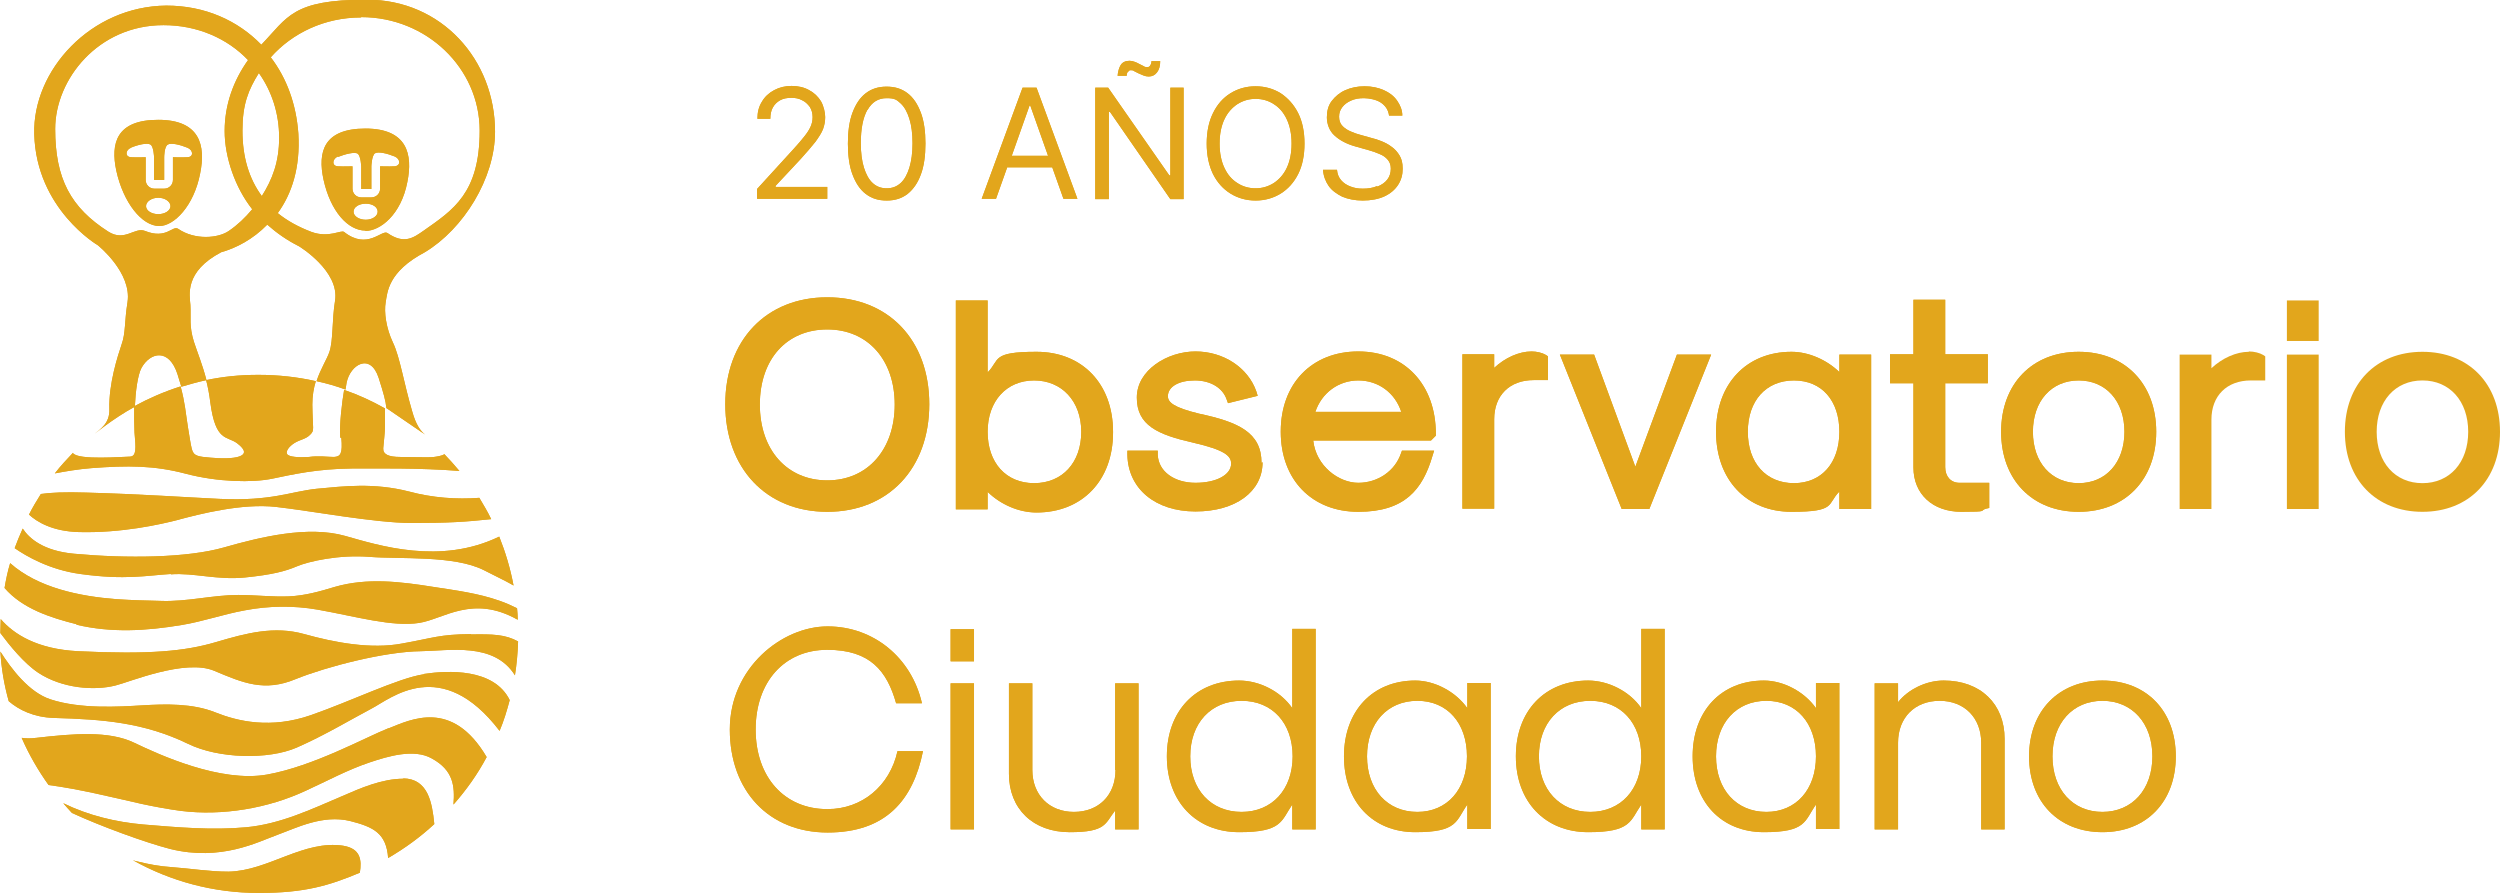 <?xml version="1.0" encoding="UTF-8"?>
<svg id="Capa_1" xmlns="http://www.w3.org/2000/svg" version="1.1" viewBox="0 0 715.6 255.6">
  <!-- Generator: Adobe Illustrator 29.0.0, SVG Export Plug-In . SVG Version: 2.1.0 Build 186)  -->
  <defs>
    <style>
      .st0 {
        fill: #e2a61c;
      }
    </style>
  </defs>
  <g>
    <path class="st0" d="M104.6,66.1c4.2,0,10.2-4.6,12-14,1.6-7.9,0-15.3-12-15.3s-13.7,6.7-12,14.6c2,9.1,7,14.6,12,14.6ZM104.7,62.9c-1.9,0-3.5-1-3.5-2.3s1.5-2.3,3.5-2.3,3.4,1,3.4,2.3-1.6,2.3-3.4,2.3ZM96.8,44.9c2-.8,4.8-1.5,5.6-.9.9.7,1,3.7,1,3.7h0v6.4c0,0,1.5,0,1.5,0h1.4s0-5.2,0-5.2v-1.3s.1-3,1-3.7c.9-.6,3.5,0,5.7.9,1.6.7,1.8,2.6,0,2.8-1.8.1-4.2,0-4.2,0v6.4c0,1.4-1.1,2.5-2.5,2.5h-2.9c-1.4,0-2.5-1.1-2.5-2.5v-6.4s-2.5.1-4.2,0c-1.8-.1-1.6-2.1,0-2.8Z"/>
    <path class="st0" d="M28,70.2s9.8,7.8,8.5,16.3c-.9,5.5-.5,8.8-1.7,12.1-1.1,3.3-3.7,11.2-3.5,18.5.2,4.2-2.9,5.9-3.9,6.8-1.4,1.2,4.7-4,11.2-7.5.2-4.4.8-9,1.9-11.1,2.6-4.6,7.9-5.6,10.3,1.8.4,1.4.8,2.6,1.1,3.6,2.4-.7,4.8-1.4,7.2-1.9-1.2-4.6-2.6-7.9-3.6-11-1.4-4.5-.8-6.8-1-10.5-.2-2.8-1.8-9.5,8.8-15.1,4.3-1.2,9.1-3.7,13.2-7.9,2.7,2.4,5.7,4.5,9.1,6.2h0s11.7,7.1,10.3,15.6c-.9,5.5-.5,11.3-1.6,14.6-.7,2.1-2.5,4.8-3.7,8.4,2.8.6,5.6,1.4,8.3,2.4.1-.8.2-1.4.3-1.9,1-5.2,6.8-8.8,9.2-1.4,1.4,4.4,2,6.5,2.2,8.6l11.1,7.6c-1.3-1-2.6-2.7-3.7-6.6-2.4-8.1-3.5-15.5-5.5-19.7-2-4.2-2.6-8.8-2.1-11.6.5-2.8.6-8.7,11.2-14.3,11-6.6,20.1-21.1,20.1-34.5,0-20.6-15.3-37.8-36.7-37.8s-22.6,5-30.2,12.9c-6.7-6.9-16.1-11.2-27.2-11.2C26,1.8,9.3,20.1,9.8,38.4c.6,21.5,18.2,31.8,18.2,31.8ZM75,56.2c-3.7-5-5.6-11.2-5.6-18.8s1.7-11.7,4.7-16.5c3.7,5.2,5.8,11.6,5.8,18.5s-1.9,11.9-5,16.8ZM103.4,4.9c18.7,0,33.9,14.6,33.9,32.5s-7.6,22.7-16,28.6c-3,2.1-5.6,4-10.4.7-1.6-1.1-5.7,5-12.4-.3-.8-.7-4.3,1.8-9.3,0-3.7-1.4-7-3.2-9.7-5.4,4-5.5,6.5-13,5.9-22.8-.6-8.3-3.3-15.8-7.9-21.8,6.2-7,15.5-11.4,25.8-11.4ZM46.8,7.2c9.7,0,18.3,3.8,24.2,10-4.2,5.9-6.7,12.8-6.7,20.3s3,16.2,7.9,22.4c-2,2.4-4.2,4.5-6.7,6.2-3,2.1-9.7,2.7-14.5-.6-1.6-1.1-3.3,3.1-9.5.6-2.9-1.2-5.8,3.2-10.5.2-10.8-6.9-15.2-15.2-15.2-29.4S28.1,7.2,46.8,7.2Z"/>
    <path class="st0" d="M45.6,64.7c4.2,0,9.9-5.7,11.7-15.1,1.6-7.9,0-15.3-12-15.3s-13.7,6.7-12,14.6c2,9.1,7.3,15.8,12.3,15.8ZM45.3,61.3c-1.9,0-3.5-1-3.5-2.3s1.6-2.4,3.5-2.4,3.5,1.1,3.5,2.4-1.6,2.3-3.5,2.3ZM37.4,42.3c2.1-.9,4.8-1.5,5.7-.9.9.6,1,3.6,1,3.6h0v6.5s1.5,0,1.5,0h1.4s0-5.2,0-5.2v-1.3h0s0-3,1-3.6c.9-.6,3.5,0,5.7.9,1.6.7,1.8,2.6,0,2.7-1.8.1-4.2,0-4.2,0v6.5c0,1.4-1.1,2.5-2.5,2.5h-2.8c-1.4,0-2.5-1.1-2.5-2.5v-6.5s-2.5.1-4.2,0c-1.8-.1-1.6-2.1,0-2.7Z"/>
    <path class="st0" d="M97.7,125.3c.4,4.5-.2,5.4-2.1,5.5-1.9,0-4.3-.4-7.2,0-2.9.2-5.7,0-6.2-.8-.5-.8.5-2.2,2.1-3.2,1.6-1,3.3-1.1,4.5-2.4,1.3-1.3.7-1.3.6-8.6,0-2.5.4-4.8,1-6.7-5.3-1.2-10.8-1.8-16.4-1.8s-10.1.5-15,1.5c.5,1.9.9,4,1.2,6.4,1.5,11.4,4.8,9.5,7.7,11.7,5.3,4-1.3,4.7-7.6,4.1-3.5-.3-4.9-.4-5.4-2.5-.4-1.6-.6-3.3-1.1-6.2-.7-4.4-.8-6.8-2.1-11.7-4.7,1.5-9.1,3.4-13.3,5.7,0,2.9,0,5.7.1,7.5.4,4.5.6,6.8-1.3,6.9-1.9,0-14.8,1.1-16.3-1,0,0,0,0,0-.1-1.8,1.9-3.6,3.8-5.2,5.9,3.1-.6,6.7-1.2,10.4-1.5,10.5-.8,18-.8,27.1,1.6,9.1,2.4,19.1,2.6,24.8,1.4,5.8-1.2,12.7-2.8,22.7-2.9,7.1,0,19.5-.2,30.8.7-1.4-1.7-2.8-3.2-4.3-4.8-.7.5-2.2.7-3,.8-1.6.2-5.7,0-9.6,0-3.5,0-5-.8-4.9-2.5.1-1.6.5-4.2.5-6.4,0-2.2,0-3.6,0-5-3.7-2.1-7.6-3.9-11.7-5.3-.6,3.5-1.4,10-1.1,13.7Z"/>
    <path class="st0" d="M51.3,148.7c5.7-1.5,17.9-4.7,27.7-3.6,9.9,1.1,28.3,4.6,38.8,4.6s15.3-.3,22.8-1.1c-1-2.1-2.2-4.1-3.4-6.1-6.5.5-13.4,0-20.1-1.8-10.2-2.6-18.8-1.5-26.4-.8-7.6.8-12.9,3.6-27.9,2.9-8.6-.4-23-1.4-38.2-1.8-6-.2-10.2,0-12.9.4-1.2,1.9-2.4,3.9-3.4,5.9,2.3,2.1,6.7,4.8,14.3,5,12.1.3,23-2.1,28.8-3.6Z"/>
    <path class="st0" d="M48.9,164.4c6.6-.5,13.2,1.7,21.2.9,7.9-.8,11.6-1.8,14.9-3.2,3.3-1.4,12-3.4,20.8-2.7,8.8.7,24.2-.5,32.7,3.8,4.1,2.1,6.3,3.1,8.5,4.4-.9-4.8-2.3-9.5-4.1-14-16.9,8.2-34.5,2.5-44.1-.2-10.6-3-24.2.3-34.7,3.3-10.5,3-27.7,3.2-42.9,1.8-8.7-.8-12.8-4.3-14.7-7.2-.8,1.8-1.6,3.7-2.3,5.6,3.3,2.3,10,6.2,18.8,7.4,12.9,1.8,19.2.4,25.9,0Z"/>
    <path class="st0" d="M21.8,178.8c10.1,2.4,20,1.8,30.2.1,6.1-1,12-3.1,18.1-4.2,6.8-1.3,13.9-1.4,20.8-.2,11.2,2,21.4,5,29.1,3.8,7-1.1,15.3-8.2,28.2-.9,0-1.1-.1-2.2-.2-3.3-1.6-.8-3.2-1.5-4.9-2.1-6.2-2.2-12.6-3-19-4-9.4-1.5-19-2.7-28.3,0-4.3,1.3-8.5,2.5-13.1,2.7-4.8.2-9.6-.4-14.4-.4-7.5,0-14.8,2-22.3,1.7-4.2-.1-8.5-.2-12.7-.5-10.4-.8-22.4-3.2-30.4-10.3-.7,2.3-1.2,4.7-1.6,7.1,5.1,5.9,13.1,8.5,20.7,10.4Z"/>
    <path class="st0" d="M134.8,181.5c-9.1.1-10.7,1.1-19.7,2.7-8.9,1.7-19.4-.3-28-2.7-8.6-2.4-16.5-.3-25.3,2.3-8.8,2.6-19,3.6-39.5,2.6-11.6-.6-18.3-4.8-22.1-9.2,0,1.3-.1,2.7-.1,4,2.6,3.5,6.8,8.7,10.9,11.4,6.7,4.4,15.9,5.2,22.1,3.6,3.8-.9,19.9-7.7,28.2-4.2,8.3,3.5,14.4,6.1,23.3,2.4,8.9-3.6,25.6-7.9,35.9-8,8-.1,20.9-2.7,26.9,6.9.5-3.2.8-6.4.9-9.7-3.7-2-7.1-2.1-13.5-2Z"/>
    <path class="st0" d="M121.3,193c-7.3,1.1-20.8,7.7-32.3,11.7-11.5,4-20.9,1.8-27.4-.8-6.5-2.6-14.2-2.4-20.9-2-6.7.4-17.6,1.1-26.2-1.7-6.2-2-11.3-8.8-14.4-13.7.3,4.9,1.1,9.6,2.4,14.2,2.9,2.5,7.1,4.6,12.9,4.8,14.1.4,25.8,1.3,38.4,7.4,8.8,4.3,23,4.6,31.1,1.1,8-3.5,15.8-8.2,21.5-11.2,5.4-2.8,19.9-15.4,36.6,6.4,1.2-2.8,2.1-5.8,2.9-8.8-4.5-9.2-17.8-8.5-24.5-7.5Z"/>
    <path class="st0" d="M111.3,208.4c-6.8,2.7-21.5,10.9-34.8,13.3s-30.8-5.6-38.1-9.1c-7.3-3.5-17.4-2.6-28-1.4-1.6.2-2.9.2-4.2,0,2.1,4.8,4.7,9.3,7.7,13.5,9,1.2,17.7,3.4,26.6,5.4,3.7.8,7.5,1.5,11.2,2,11.9,1.5,25-.7,35.9-5.8,6.1-2.8,12-6,18.3-8.1,5.1-1.7,12.6-4,17.7-1.1,6.2,3.4,6.6,7.9,6.2,13.2,3.7-4.2,6.9-8.7,9.5-13.6-9.9-16.8-21.8-10.7-28.1-8.2Z"/>
    <path class="st0" d="M115.5,222.9c-6.1,0-12.1,2.6-17.6,5-8.9,3.8-17.7,8-27.5,8.9-9.7.9-19.8,0-29.4-.8-7.9-.7-15.8-2.6-22.9-6.1.8,1,1.7,1.9,2.5,2.8,8.2,3.8,21.1,8.5,28.1,10.3,14.5,3.6,25.1-2,30.6-4,5.5-2,13.1-5.9,20.9-4,6.7,1.7,10.4,3.5,10.9,10.6,4.8-2.8,9.2-6,13.2-9.7,0,0,0-.1,0-.2-.6-5.8-1.7-12.8-8.9-12.9Z"/>
    <path class="st0" d="M98.4,242.1c-11.5-1.8-21.6,7.2-33,7.4-5.4,0-10.9-.9-16.3-1.3-3.2-.2-6.5-.8-9.7-1.6-.5-.1-.9-.2-1.4-.4,10.7,6,23,9.4,36.1,9.4s20.1-2.1,28.9-5.8c.6-3.6.2-6.9-4.7-7.7Z"/>
  </g>
  <g>
    <path class="st0" d="M104.6,66.1c4.2,0,10.2-4.6,12-14,1.6-7.9,0-15.3-12-15.3s-13.7,6.7-12,14.6c2,9.1,7,14.6,12,14.6ZM104.7,62.9c-1.9,0-3.5-1-3.5-2.3s1.5-2.3,3.5-2.3,3.4,1,3.4,2.3-1.6,2.3-3.4,2.3ZM96.8,44.9c2-.8,4.8-1.5,5.6-.9.9.7,1,3.7,1,3.7h0v6.4c0,0,1.5,0,1.5,0h1.4s0-5.2,0-5.2v-1.3s.1-3,1-3.7c.9-.6,3.5,0,5.7.9,1.6.7,1.8,2.6,0,2.8-1.8.1-4.2,0-4.2,0v6.4c0,1.4-1.1,2.5-2.5,2.5h-2.9c-1.4,0-2.5-1.1-2.5-2.5v-6.4s-2.5.1-4.2,0c-1.8-.1-1.6-2.1,0-2.8Z"/>
    <path class="st0" d="M28,70.2s9.8,7.8,8.5,16.3c-.9,5.5-.5,8.8-1.7,12.1-1.1,3.3-3.7,11.2-3.5,18.5.2,4.2-2.9,5.9-3.9,6.8-1.4,1.2,4.7-4,11.2-7.5.2-4.4.8-9,1.9-11.1,2.6-4.6,7.9-5.6,10.3,1.8.4,1.4.8,2.6,1.1,3.6,2.4-.7,4.8-1.4,7.2-1.9-1.2-4.6-2.6-7.9-3.6-11-1.4-4.5-.8-6.8-1-10.5-.2-2.8-1.8-9.5,8.8-15.1,4.3-1.2,9.1-3.7,13.2-7.9,2.7,2.4,5.7,4.5,9.1,6.2h0s11.7,7.1,10.3,15.6c-.9,5.5-.5,11.3-1.6,14.6-.7,2.1-2.5,4.8-3.7,8.4,2.8.6,5.6,1.4,8.3,2.4.1-.8.2-1.4.3-1.9,1-5.2,6.8-8.8,9.2-1.4,1.4,4.4,2,6.5,2.2,8.6l11.1,7.6c-1.3-1-2.6-2.7-3.7-6.6-2.4-8.1-3.5-15.5-5.5-19.7-2-4.2-2.6-8.8-2.1-11.6.5-2.8.6-8.7,11.2-14.3,11-6.6,20.1-21.1,20.1-34.5,0-20.6-15.3-37.8-36.7-37.8s-22.6,5-30.2,12.9c-6.7-6.9-16.1-11.2-27.2-11.2C26,1.8,9.3,20.1,9.8,38.4c.6,21.5,18.2,31.8,18.2,31.8ZM75,56.2c-3.7-5-5.6-11.2-5.6-18.8s1.7-11.7,4.7-16.5c3.7,5.2,5.8,11.6,5.8,18.5s-1.9,11.9-5,16.8ZM103.4,4.9c18.7,0,33.9,14.6,33.9,32.5s-7.6,22.7-16,28.6c-3,2.1-5.6,4-10.4.7-1.6-1.1-5.7,5-12.4-.3-.8-.7-4.3,1.8-9.3,0-3.7-1.4-7-3.2-9.7-5.4,4-5.5,6.5-13,5.9-22.8-.6-8.3-3.3-15.8-7.9-21.8,6.2-7,15.5-11.4,25.8-11.4ZM46.8,7.2c9.7,0,18.3,3.8,24.2,10-4.2,5.9-6.7,12.8-6.7,20.3s3,16.2,7.9,22.4c-2,2.4-4.2,4.5-6.7,6.2-3,2.1-9.7,2.7-14.5-.6-1.6-1.1-3.3,3.1-9.5.6-2.9-1.2-5.8,3.2-10.5.2-10.8-6.9-15.2-15.2-15.2-29.4S28.1,7.2,46.8,7.2Z"/>
    <path class="st0" d="M45.6,64.7c4.2,0,9.9-5.7,11.7-15.1,1.6-7.9,0-15.3-12-15.3s-13.7,6.7-12,14.6c2,9.1,7.3,15.8,12.3,15.8ZM45.3,61.3c-1.9,0-3.5-1-3.5-2.3s1.6-2.4,3.5-2.4,3.5,1.1,3.5,2.4-1.6,2.3-3.5,2.3ZM37.4,42.3c2.1-.9,4.8-1.5,5.7-.9.9.6,1,3.6,1,3.6h0v6.5s1.5,0,1.5,0h1.4s0-5.2,0-5.2v-1.3h0s0-3,1-3.6c.9-.6,3.5,0,5.7.9,1.6.7,1.8,2.6,0,2.7-1.8.1-4.2,0-4.2,0v6.5c0,1.4-1.1,2.5-2.5,2.5h-2.8c-1.4,0-2.5-1.1-2.5-2.5v-6.5s-2.5.1-4.2,0c-1.8-.1-1.6-2.1,0-2.7Z"/>
    <path class="st0" d="M97.7,125.3c.4,4.5-.2,5.4-2.1,5.5-1.9,0-4.3-.4-7.2,0-2.9.2-5.7,0-6.2-.8-.5-.8.5-2.2,2.1-3.2,1.6-1,3.3-1.1,4.5-2.4,1.3-1.3.7-1.3.6-8.6,0-2.5.4-4.8,1-6.7-5.3-1.2-10.8-1.8-16.4-1.8s-10.1.5-15,1.5c.5,1.9.9,4,1.2,6.4,1.5,11.4,4.8,9.5,7.7,11.7,5.3,4-1.3,4.7-7.6,4.1-3.5-.3-4.9-.4-5.4-2.5-.4-1.6-.6-3.3-1.1-6.2-.7-4.4-.8-6.8-2.1-11.7-4.7,1.5-9.1,3.4-13.3,5.7,0,2.9,0,5.7.1,7.5.4,4.5.6,6.8-1.3,6.9-1.9,0-14.8,1.1-16.3-1,0,0,0,0,0-.1-1.8,1.9-3.6,3.8-5.2,5.9,3.1-.6,6.7-1.2,10.4-1.5,10.5-.8,18-.8,27.1,1.6,9.1,2.4,19.1,2.6,24.8,1.4,5.8-1.2,12.7-2.8,22.7-2.9,7.1,0,19.5-.2,30.8.7-1.4-1.7-2.8-3.2-4.3-4.8-.7.5-2.2.7-3,.8-1.6.2-5.7,0-9.6,0-3.5,0-5-.8-4.9-2.5.1-1.6.5-4.2.5-6.4,0-2.2,0-3.6,0-5-3.7-2.1-7.6-3.9-11.7-5.3-.6,3.5-1.4,10-1.1,13.7Z"/>
    <path class="st0" d="M51.3,148.7c5.7-1.5,17.9-4.7,27.7-3.6,9.9,1.1,28.3,4.6,38.8,4.6s15.3-.3,22.8-1.1c-1-2.1-2.2-4.1-3.4-6.1-6.5.5-13.4,0-20.1-1.8-10.2-2.6-18.8-1.5-26.4-.8-7.6.8-12.9,3.6-27.9,2.9-8.6-.4-23-1.4-38.2-1.8-6-.2-10.2,0-12.9.4-1.2,1.9-2.4,3.9-3.4,5.9,2.3,2.1,6.7,4.8,14.3,5,12.1.3,23-2.1,28.8-3.6Z"/>
    <path class="st0" d="M48.9,164.4c6.6-.5,13.2,1.7,21.2.9,7.9-.8,11.6-1.8,14.9-3.2,3.3-1.4,12-3.4,20.8-2.7,8.8.7,24.2-.5,32.7,3.8,4.1,2.1,6.3,3.1,8.5,4.4-.9-4.8-2.3-9.5-4.1-14-16.9,8.2-34.5,2.5-44.1-.2-10.6-3-24.2.3-34.7,3.3-10.5,3-27.7,3.2-42.9,1.8-8.7-.8-12.8-4.3-14.7-7.2-.8,1.8-1.6,3.7-2.3,5.6,3.3,2.3,10,6.2,18.8,7.4,12.9,1.8,19.2.4,25.9,0Z"/>
    <path class="st0" d="M21.8,178.8c10.1,2.4,20,1.8,30.2.1,6.1-1,12-3.1,18.1-4.2,6.8-1.3,13.9-1.4,20.8-.2,11.2,2,21.4,5,29.1,3.8,7-1.1,15.3-8.2,28.2-.9,0-1.1-.1-2.2-.2-3.3-1.6-.8-3.2-1.5-4.9-2.1-6.2-2.2-12.6-3-19-4-9.4-1.5-19-2.7-28.3,0-4.3,1.3-8.5,2.5-13.1,2.7-4.8.2-9.6-.4-14.4-.4-7.5,0-14.8,2-22.3,1.7-4.2-.1-8.5-.2-12.7-.5-10.4-.8-22.4-3.2-30.4-10.3-.7,2.3-1.2,4.7-1.6,7.1,5.1,5.9,13.1,8.5,20.7,10.4Z"/>
    <path class="st0" d="M134.8,181.5c-9.1.1-10.7,1.1-19.7,2.7-8.9,1.7-19.4-.3-28-2.7-8.6-2.4-16.5-.3-25.3,2.3-8.8,2.6-19,3.6-39.5,2.6-11.6-.6-18.3-4.8-22.1-9.2,0,1.3-.1,2.7-.1,4,2.6,3.5,6.8,8.7,10.9,11.4,6.7,4.4,15.9,5.2,22.1,3.6,3.8-.9,19.9-7.7,28.2-4.2,8.3,3.5,14.4,6.1,23.3,2.4,8.9-3.6,25.6-7.9,35.9-8,8-.1,20.9-2.7,26.9,6.9.5-3.2.8-6.4.9-9.7-3.7-2-7.1-2.1-13.5-2Z"/>
    <path class="st0" d="M121.3,193c-7.3,1.1-20.8,7.7-32.3,11.7-11.5,4-20.9,1.8-27.4-.8-6.5-2.6-14.2-2.4-20.9-2-6.7.4-17.6,1.1-26.2-1.7-6.2-2-11.3-8.8-14.4-13.7.3,4.9,1.1,9.6,2.4,14.2,2.9,2.5,7.1,4.6,12.9,4.8,14.1.4,25.8,1.3,38.4,7.4,8.8,4.3,23,4.6,31.1,1.1,8-3.5,15.8-8.2,21.5-11.2,5.4-2.8,19.9-15.4,36.6,6.4,1.2-2.8,2.1-5.8,2.9-8.8-4.5-9.2-17.8-8.5-24.5-7.5Z"/>
    <path class="st0" d="M111.3,208.4c-6.8,2.7-21.5,10.9-34.8,13.3s-30.8-5.6-38.1-9.1c-7.3-3.5-17.4-2.6-28-1.4-1.6.2-2.9.2-4.2,0,2.1,4.8,4.7,9.3,7.7,13.5,9,1.2,17.7,3.4,26.6,5.4,3.7.8,7.5,1.5,11.2,2,11.9,1.5,25-.7,35.9-5.8,6.1-2.8,12-6,18.3-8.1,5.1-1.7,12.6-4,17.7-1.1,6.2,3.4,6.6,7.9,6.2,13.2,3.7-4.2,6.9-8.7,9.5-13.6-9.9-16.8-21.8-10.7-28.1-8.2Z"/>
    <path class="st0" d="M115.5,222.9c-6.1,0-12.1,2.6-17.6,5-8.9,3.8-17.7,8-27.5,8.9-9.7.9-19.8,0-29.4-.8-7.9-.7-15.8-2.6-22.9-6.1.8,1,1.7,1.9,2.5,2.8,8.2,3.8,21.1,8.5,28.1,10.3,14.5,3.6,25.1-2,30.6-4,5.5-2,13.1-5.9,20.9-4,6.7,1.7,10.4,3.5,10.9,10.6,4.8-2.8,9.2-6,13.2-9.7,0,0,0-.1,0-.2-.6-5.8-1.7-12.8-8.9-12.9Z"/>
    <path class="st0" d="M98.4,242.1c-11.5-1.8-21.6,7.2-33,7.4-5.4,0-10.9-.9-16.3-1.3-3.2-.2-6.5-.8-9.7-1.6-.5-.1-.9-.2-1.4-.4,10.7,6,23,9.4,36.1,9.4s20.1-2.1,28.9-5.8c.6-3.6.2-6.9-4.7-7.7Z"/>
  </g>
  <path class="st0" d="M236.8,85.1c-17.5,0-29.2,12.3-29.2,30.6s11.7,30.8,29.2,30.8,29.2-12.4,29.2-30.8-11.7-30.6-29.2-30.6ZM236.8,137.5c-11.5,0-19.3-8.7-19.3-21.7s7.7-21.5,19.3-21.5,19.3,8.7,19.3,21.5-7.7,21.7-19.3,21.7Z"/>
  <path class="st0" d="M236.8,85.1c-17.5,0-29.2,12.3-29.2,30.6s11.7,30.8,29.2,30.8,29.2-12.4,29.2-30.8-11.7-30.6-29.2-30.6ZM236.8,137.5c-11.5,0-19.3-8.7-19.3-21.7s7.7-21.5,19.3-21.5,19.3,8.7,19.3,21.5-7.7,21.7-19.3,21.7Z"/>
  <path class="st0" d="M318.6,123.6c0-13.7-8.8-22.9-21.9-22.9s-10.4,2.3-14,5.9v-20.6h-9.1v59.8h9.1v-5c3.7,3.6,8.9,5.9,14,5.9,13.1,0,21.9-9.2,21.9-22.9ZM282.7,123.6c0-8.8,5.4-14.7,13.3-14.7s13.5,5.9,13.5,14.7-5.4,14.7-13.5,14.7-13.3-5.9-13.3-14.7Z"/>
  <path class="st0" d="M318.6,123.6c0-13.7-8.8-22.9-21.9-22.9s-10.4,2.3-14,5.9v-20.6h-9.1v59.8h9.1v-5c3.7,3.6,8.9,5.9,14,5.9,13.1,0,21.9-9.2,21.9-22.9ZM282.7,123.6c0-8.8,5.4-14.7,13.3-14.7s13.5,5.9,13.5,14.7-5.4,14.7-13.5,14.7-13.3-5.9-13.3-14.7Z"/>
  <path class="st0" d="M361.1,132.5c0-8.7-6.6-11.7-17.9-14.1-7.4-1.8-8.9-3.3-8.9-5,0-2.7,3.1-4.5,7.7-4.5s8,2.2,9.1,5.4l.4,1.1,8.5-2.1-.4-1.3c-2.4-6.8-9.4-11.4-17.4-11.4s-16.8,5.3-16.8,13.2,5.9,10.6,16.1,12.9c9.1,2.1,10.9,3.8,10.9,6,0,3.2-4.2,5.5-10.2,5.5s-10.6-3.2-10.8-8v-1.2h-8.7v1.2c.2,9.7,8,16.2,19.5,16.2s19.2-5.7,19.2-14.1Z"/>
  <path class="st0" d="M361.1,132.5c0-8.7-6.6-11.7-17.9-14.1-7.4-1.8-8.9-3.3-8.9-5,0-2.7,3.1-4.5,7.7-4.5s8,2.2,9.1,5.4l.4,1.1,8.5-2.1-.4-1.3c-2.4-6.8-9.4-11.4-17.4-11.4s-16.8,5.3-16.8,13.2,5.9,10.6,16.1,12.9c9.1,2.1,10.9,3.8,10.9,6,0,3.2-4.2,5.5-10.2,5.5s-10.6-3.2-10.8-8v-1.2h-8.7v1.2c.2,9.7,8,16.2,19.5,16.2s19.2-5.7,19.2-14.1Z"/>
  <path class="st0" d="M366.6,123.6c0,13.7,8.9,22.9,22.2,22.9s18.4-6.4,21.2-15.9l.5-1.6h-9.2l-.3.8c-1.7,5-6.6,8.4-12.2,8.4s-12.1-4.8-12.9-12.1h33.7l1.4-1.4v-.5c0-14.1-8.9-23.6-22.2-23.6s-22.2,9.2-22.2,22.9ZM401.1,117.9h-24.6c1.8-5.4,6.6-9,12.3-9s10.5,3.5,12.3,9Z"/>
  <path class="st0" d="M366.6,123.6c0,13.7,8.9,22.9,22.2,22.9s18.4-6.4,21.2-15.9l.5-1.6h-9.2l-.3.8c-1.7,5-6.6,8.4-12.2,8.4s-12.1-4.8-12.9-12.1h33.7l1.4-1.4v-.5c0-14.1-8.9-23.6-22.2-23.6s-22.2,9.2-22.2,22.9ZM401.1,117.9h-24.6c1.8-5.4,6.6-9,12.3-9s10.5,3.5,12.3,9Z"/>
  <path class="st0" d="M443.1,108.9v-6.9l-.6-.4c-1-.6-2.6-1-4.1-1-3.6,0-7.6,1.8-10.7,4.7v-3.9h-9.1v44.2h9.1v-25.6c0-6.8,4.4-11.2,11.3-11.2h4.1Z"/>
  <path class="st0" d="M443.1,108.9v-6.9l-.6-.4c-1-.6-2.6-1-4.1-1-3.6,0-7.6,1.8-10.7,4.7v-3.9h-9.1v44.2h9.1v-25.6c0-6.8,4.4-11.2,11.3-11.2h4.1Z"/>
  <polygon class="st0" points="472.1 145.7 489.8 101.5 480 101.5 468.1 133.6 456.3 101.5 446.5 101.5 464.2 145.7 472.1 145.7"/>
  <polygon class="st0" points="472.1 145.7 489.8 101.5 480 101.5 468.1 133.6 456.3 101.5 446.5 101.5 464.2 145.7 472.1 145.7"/>
  <path class="st0" d="M526.5,106.5c-3.6-3.5-8.8-5.8-13.7-5.8-12.9,0-21.6,9.2-21.6,22.9s8.7,22.9,21.6,22.9,10.1-2.2,13.7-5.8v5h9.1v-44.2h-9.1v5ZM513.5,138.3c-8,0-13.2-5.8-13.2-14.7s5.2-14.7,13.2-14.7,13,5.8,13,14.7-5.1,14.7-13,14.7Z"/>
  <path class="st0" d="M526.5,106.5c-3.6-3.5-8.8-5.8-13.7-5.8-12.9,0-21.6,9.2-21.6,22.9s8.7,22.9,21.6,22.9,10.1-2.2,13.7-5.8v5h9.1v-44.2h-9.1v5ZM513.5,138.3c-8,0-13.2-5.8-13.2-14.7s5.2-14.7,13.2-14.7,13,5.8,13,14.7-5.1,14.7-13,14.7Z"/>
  <path class="st0" d="M547.7,133.8c0,7.6,5.5,12.7,13.7,12.7s5-.3,7.1-.9l.9-.2v-7.2h-8.5c-2.5,0-4.1-1.8-4.1-4.5v-24h12.2v-8.3h-12.2v-15.6h-9.1v15.6h-6.7v8.3h6.7v24Z"/>
  <path class="st0" d="M547.7,133.8c0,7.6,5.5,12.7,13.7,12.7s5-.3,7.1-.9l.9-.2v-7.2h-8.5c-2.5,0-4.1-1.8-4.1-4.5v-24h12.2v-8.3h-12.2v-15.6h-9.1v15.6h-6.7v8.3h6.7v24Z"/>
  <path class="st0" d="M617.2,123.6c0-13.7-8.9-22.9-22.2-22.9s-22.2,9.2-22.2,22.9,8.9,22.9,22.2,22.9,22.2-9.2,22.2-22.9ZM581.9,123.6c0-8.8,5.3-14.7,13.1-14.7s13.1,5.9,13.1,14.7-5.3,14.7-13.1,14.7-13.1-5.9-13.1-14.7Z"/>
  <path class="st0" d="M617.2,123.6c0-13.7-8.9-22.9-22.2-22.9s-22.2,9.2-22.2,22.9,8.9,22.9,22.2,22.9,22.2-9.2,22.2-22.9ZM581.9,123.6c0-8.8,5.3-14.7,13.1-14.7s13.1,5.9,13.1,14.7-5.3,14.7-13.1,14.7-13.1-5.9-13.1-14.7Z"/>
  <path class="st0" d="M643.7,100.7c-3.6,0-7.6,1.8-10.7,4.7v-3.9h-9.1v44.2h9.1v-25.6c0-6.8,4.4-11.2,11.3-11.2h4.1v-6.9l-.6-.4c-1-.6-2.6-1-4.1-1Z"/>
  <rect class="st0" x="654.6" y="86" width="9.1" height="11.6"/>
  <rect class="st0" x="654.6" y="101.5" width="9.1" height="44.2"/>
  <path class="st0" d="M693.4,100.7c-13.3,0-22.2,9.2-22.2,22.9s8.9,22.9,22.2,22.9,22.2-9.2,22.2-22.9-8.9-22.9-22.2-22.9ZM693.4,138.3c-7.8,0-13.1-5.9-13.1-14.7s5.3-14.7,13.1-14.7,13.1,5.9,13.1,14.7-5.3,14.7-13.1,14.7Z"/>
  <path class="st0" d="M236.8,231.6c-12.3,0-20.5-9.2-20.5-22.8s8.2-22.8,20.5-22.8,17.1,6.1,19.7,15.3h7.4c-3-13.1-13.9-22-27-22s-28,11.9-28,29.5,11.2,29.5,28,29.5,24.5-9.4,27.3-23.3h-7.3c-2.2,10-10.2,16.6-20,16.6Z"/>
  <path class="st0" d="M236.8,231.6c-12.3,0-20.5-9.2-20.5-22.8s8.2-22.8,20.5-22.8,17.1,6.1,19.7,15.3h7.4c-3-13.1-13.9-22-27-22s-28,11.9-28,29.5,11.2,29.5,28,29.5,24.5-9.4,27.3-23.3h-7.3c-2.2,10-10.2,16.6-20,16.6Z"/>
  <rect class="st0" x="272.1" y="195.6" width="6.7" height="41.8"/>
  <rect class="st0" x="272.1" y="195.6" width="6.7" height="41.8"/>
  <rect class="st0" x="272.1" y="180.1" width="6.7" height="9.2"/>
  <rect class="st0" x="272.1" y="180.1" width="6.7" height="9.2"/>
  <path class="st0" d="M319.3,220.4c0,7.2-4.8,12-11.9,12s-11.9-4.9-11.9-12v-24.8h-6.7v25.9c0,10,6.9,16.7,17.4,16.7s10.1-2.5,13-6.2v5.4h6.7v-41.8h-6.7v24.8Z"/>
  <path class="st0" d="M319.3,220.4c0,7.2-4.8,12-11.9,12s-11.9-4.9-11.9-12v-24.8h-6.7v25.9c0,10,6.9,16.7,17.4,16.7s10.1-2.5,13-6.2v5.4h6.7v-41.8h-6.7v24.8Z"/>
  <path class="st0" d="M369.9,202.7c-3.3-4.8-9.4-7.9-15.2-7.9-12.4,0-20.7,8.7-20.7,21.7s8.4,21.7,20.7,21.7,12-3.2,15.2-7.9v7.1h6.7v-57.4h-6.7v22.7ZM355.4,232.4c-8.8,0-14.7-6.4-14.7-15.9s5.9-15.9,14.7-15.9,14.6,6.4,14.6,15.9-5.9,15.9-14.6,15.9Z"/>
  <path class="st0" d="M369.9,202.7c-3.3-4.8-9.4-7.9-15.2-7.9-12.4,0-20.7,8.7-20.7,21.7s8.4,21.7,20.7,21.7,12-3.2,15.2-7.9v7.1h6.7v-57.4h-6.7v22.7ZM355.4,232.4c-8.8,0-14.7-6.4-14.7-15.9s5.9-15.9,14.7-15.9,14.6,6.4,14.6,15.9-5.9,15.9-14.6,15.9Z"/>
  <path class="st0" d="M420,202.7c-3.3-4.7-9.3-7.9-14.9-7.9-12.2,0-20.4,8.7-20.4,21.7s8.2,21.7,20.4,21.7,11.6-3.2,14.9-7.9v7h6.7v-41.8h-6.7v7ZM405.7,232.4c-8.6,0-14.4-6.4-14.4-15.9s5.8-15.9,14.4-15.9,14.2,6.4,14.2,15.9-5.7,15.9-14.2,15.9Z"/>
  <path class="st0" d="M420,202.7c-3.3-4.7-9.3-7.9-14.9-7.9-12.2,0-20.4,8.7-20.4,21.7s8.2,21.7,20.4,21.7,11.6-3.2,14.9-7.9v7h6.7v-41.8h-6.7v7ZM405.7,232.4c-8.6,0-14.4-6.4-14.4-15.9s5.8-15.9,14.4-15.9,14.2,6.4,14.2,15.9-5.7,15.9-14.2,15.9Z"/>
  <path class="st0" d="M469.8,202.7c-3.3-4.8-9.4-7.9-15.2-7.9-12.4,0-20.7,8.7-20.7,21.7s8.4,21.7,20.7,21.7,12-3.2,15.2-7.9v7.1h6.7v-57.4h-6.7v22.7ZM455.2,232.4c-8.8,0-14.7-6.4-14.7-15.9s5.9-15.9,14.7-15.9,14.6,6.4,14.6,15.9-5.9,15.9-14.6,15.9Z"/>
  <path class="st0" d="M469.8,202.7c-3.3-4.8-9.4-7.9-15.2-7.9-12.4,0-20.7,8.7-20.7,21.7s8.4,21.7,20.7,21.7,12-3.2,15.2-7.9v7.1h6.7v-57.4h-6.7v22.7ZM455.2,232.4c-8.8,0-14.7-6.4-14.7-15.9s5.9-15.9,14.7-15.9,14.6,6.4,14.6,15.9-5.9,15.9-14.6,15.9Z"/>
  <path class="st0" d="M519.8,202.7c-3.3-4.7-9.3-7.9-14.9-7.9-12.2,0-20.4,8.7-20.4,21.7s8.2,21.7,20.4,21.7,11.6-3.2,14.9-7.9v7h6.7v-41.8h-6.7v7ZM505.6,232.4c-8.6,0-14.4-6.4-14.4-15.9s5.8-15.9,14.4-15.9,14.2,6.4,14.2,15.9-5.7,15.9-14.2,15.9Z"/>
  <path class="st0" d="M519.8,202.7c-3.3-4.7-9.3-7.9-14.9-7.9-12.2,0-20.4,8.7-20.4,21.7s8.2,21.7,20.4,21.7,11.6-3.2,14.9-7.9v7h6.7v-41.8h-6.7v7ZM505.6,232.4c-8.6,0-14.4-6.4-14.4-15.9s5.8-15.9,14.4-15.9,14.2,6.4,14.2,15.9-5.7,15.9-14.2,15.9Z"/>
  <path class="st0" d="M556.3,194.8c-4.9,0-10.1,2.5-13,6.2v-5.4h-6.7v41.8h6.7v-24.8c0-7.2,4.8-12,11.9-12s11.9,4.9,11.9,12v24.8h6.7v-25.9c0-10-6.9-16.7-17.4-16.7Z"/>
  <path class="st0" d="M556.3,194.8c-4.9,0-10.1,2.5-13,6.2v-5.4h-6.7v41.8h6.7v-24.8c0-7.2,4.8-12,11.9-12s11.9,4.9,11.9,12v24.8h6.7v-25.9c0-10-6.9-16.7-17.4-16.7Z"/>
  <path class="st0" d="M601.8,194.8c-12.5,0-21,8.7-21,21.7s8.4,21.7,21,21.7,21-8.7,21-21.7-8.4-21.7-21-21.7ZM601.8,232.4c-8.5,0-14.3-6.4-14.3-15.9s5.8-15.9,14.3-15.9,14.3,6.4,14.3,15.9-5.8,15.9-14.3,15.9Z"/>
  <path class="st0" d="M601.8,194.8c-12.5,0-21,8.7-21,21.7s8.4,21.7,21,21.7,21-8.7,21-21.7-8.4-21.7-21-21.7ZM601.8,232.4c-8.5,0-14.3-6.4-14.3-15.9s5.8-15.9,14.3-15.9,14.3,6.4,14.3,15.9-5.8,15.9-14.3,15.9Z"/>
  <path class="st0" d="M236.8,53.5h-14.8v-.3l7.1-7.6c1.8-2,3.2-3.6,4.3-5,1-1.4,1.8-2.6,2.2-3.7.4-1.1.6-2.2.6-3.4s-.4-3.1-1.2-4.5c-.8-1.3-1.9-2.4-3.4-3.2-1.4-.8-3.1-1.2-5-1.2s-3.5.4-5,1.2c-1.5.8-2.7,1.9-3.5,3.3-.9,1.4-1.3,3-1.3,4.9h3.7c0-1.2.2-2.3.7-3.2.5-.9,1.2-1.6,2.1-2.1.9-.5,2-.7,3.2-.7s2.2.2,3.1.7c.9.4,1.6,1.1,2.2,1.9.5.8.8,1.8.8,2.9s-.2,1.9-.6,2.8c-.4.9-1,1.8-1.8,2.8-.8,1-1.8,2.2-3,3.5l-10.5,11.5v2.8h20.1v-3.4Z"/>
  <path class="st0" d="M236.8,53.5h-14.8v-.3l7.1-7.6c1.8-2,3.2-3.6,4.3-5,1-1.4,1.8-2.6,2.2-3.7.4-1.1.6-2.2.6-3.4s-.4-3.1-1.2-4.5c-.8-1.3-1.9-2.4-3.4-3.2-1.4-.8-3.1-1.2-5-1.2s-3.5.4-5,1.2c-1.5.8-2.7,1.9-3.5,3.3-.9,1.4-1.3,3-1.3,4.9h3.7c0-1.2.2-2.3.7-3.2.5-.9,1.2-1.6,2.1-2.1.9-.5,2-.7,3.2-.7s2.2.2,3.1.7c.9.4,1.6,1.1,2.2,1.9.5.8.8,1.8.8,2.9s-.2,1.9-.6,2.8c-.4.9-1,1.8-1.8,2.8-.8,1-1.8,2.2-3,3.5l-10.5,11.5v2.8h20.1v-3.4Z"/>
  <path class="st0" d="M247.8,55.5c1.7,1.3,3.6,1.9,6,1.9s4.3-.6,6-1.9c1.6-1.3,2.9-3.1,3.8-5.6.9-2.4,1.3-5.4,1.3-8.8s-.4-6.4-1.3-8.8c-.9-2.4-2.1-4.3-3.8-5.6-1.7-1.3-3.6-1.9-6-1.9s-4.3.6-6,1.9c-1.7,1.3-2.9,3.2-3.8,5.6-.9,2.4-1.3,5.4-1.3,8.8s.4,6.4,1.3,8.8c.9,2.4,2.1,4.3,3.8,5.6ZM248.3,31.5c1.3-2.3,3.1-3.4,5.5-3.4s2.9.5,4,1.5c1.1,1,1.9,2.5,2.5,4.4.6,1.9.9,4.3.9,7s-.3,5-.9,7c-.6,1.9-1.4,3.4-2.5,4.4-1.1,1-2.4,1.5-4,1.5s-2.9-.5-4-1.5c-1.1-1-1.9-2.5-2.5-4.4-.6-1.9-.9-4.3-.9-7,0-4.1.6-7.3,1.9-9.6Z"/>
  <path class="st0" d="M247.8,55.5c1.7,1.3,3.6,1.9,6,1.9s4.3-.6,6-1.9c1.6-1.3,2.9-3.1,3.8-5.6.9-2.4,1.3-5.4,1.3-8.8s-.4-6.4-1.3-8.8c-.9-2.4-2.1-4.3-3.8-5.6-1.7-1.3-3.6-1.9-6-1.9s-4.3.6-6,1.9c-1.7,1.3-2.9,3.2-3.8,5.6-.9,2.4-1.3,5.4-1.3,8.8s.4,6.4,1.3,8.8c.9,2.4,2.1,4.3,3.8,5.6ZM248.3,31.5c1.3-2.3,3.1-3.4,5.5-3.4s2.9.5,4,1.5c1.1,1,1.9,2.5,2.5,4.4.6,1.9.9,4.3.9,7s-.3,5-.9,7c-.6,1.9-1.4,3.4-2.5,4.4-1.1,1-2.4,1.5-4,1.5s-2.9-.5-4-1.5c-1.1-1-1.9-2.5-2.5-4.4-.6-1.9-.9-4.3-.9-7,0-4.1.6-7.3,1.9-9.6Z"/>
  <path class="st0" d="M288.3,47.9h12.9l3.2,9h4l-11.7-31.8h-4l-11.7,31.8h4.1l3.2-9ZM294.6,30.2h.3l5.1,14.4h-10.4l5.1-14.4Z"/>
  <path class="st0" d="M288.3,47.9h12.9l3.2,9h4l-11.7-31.8h-4l-11.7,31.8h4.1l3.2-9ZM294.6,30.2h.3l5.1,14.4h-10.4l5.1-14.4Z"/>
  <polygon class="st0" points="317.4 32 317.7 32 335 57 338.8 57 338.8 25.1 335 25.1 335 50.2 334.7 50.2 317.2 25.1 313.5 25.1 313.5 57 317.4 57 317.4 32"/>
  <polygon class="st0" points="317.4 32 317.7 32 335 57 338.8 57 338.8 25.1 335 25.1 335 50.2 334.7 50.2 317.2 25.1 313.5 25.1 313.5 57 317.4 57 317.4 32"/>
  <path class="st0" d="M322.9,20.6c.2-.4.4-.5.8-.5s.6,0,1,.3c.4.2.8.4,1.2.6.5.2.9.4,1.4.6.5.2,1,.3,1.5.3,1,0,1.8-.4,2.4-1.2.6-.8.9-1.8.9-3.2h-2.5c0,.6-.2,1-.4,1.3-.2.3-.4.4-.8.4s-.7,0-1.1-.3c-.4-.2-.8-.4-1.2-.6-.4-.2-.9-.5-1.3-.6-.5-.2-1-.3-1.5-.3-1.1,0-2,.4-2.5,1.2-.5.8-.8,1.9-.9,3.1h2.6c0-.4.1-.8.3-1.1Z"/>
  <path class="st0" d="M322.9,20.6c.2-.4.4-.5.8-.5s.6,0,1,.3c.4.2.8.4,1.2.6.5.2.9.4,1.4.6.5.2,1,.3,1.5.3,1,0,1.8-.4,2.4-1.2.6-.8.9-1.8.9-3.2h-2.5c0,.6-.2,1-.4,1.3-.2.3-.4.4-.8.4s-.7,0-1.1-.3c-.4-.2-.8-.4-1.2-.6-.4-.2-.9-.5-1.3-.6-.5-.2-1-.3-1.5-.3-1.1,0-2,.4-2.5,1.2-.5.8-.8,1.9-.9,3.1h2.6c0-.4.1-.8.3-1.1Z"/>
  <path class="st0" d="M352.2,55.4c2.1,1.3,4.5,2,7.2,2s5.1-.7,7.2-2c2.1-1.3,3.8-3.2,5-5.6,1.2-2.4,1.8-5.3,1.8-8.7s-.6-6.3-1.8-8.7c-1.2-2.4-2.9-4.3-5-5.7-2.1-1.3-4.5-2-7.2-2s-5.1.7-7.2,2c-2.1,1.3-3.8,3.2-5,5.7-1.2,2.4-1.8,5.4-1.8,8.7s.6,6.2,1.8,8.7c1.2,2.4,2.9,4.3,5,5.6ZM350.5,34.1c.9-1.9,2.2-3.3,3.7-4.3,1.6-1,3.3-1.5,5.2-1.5s3.7.5,5.2,1.5c1.6,1,2.8,2.4,3.7,4.3.9,1.9,1.4,4.2,1.4,7s-.5,5.1-1.4,7c-.9,1.9-2.2,3.3-3.7,4.3-1.6,1-3.3,1.5-5.2,1.5s-3.7-.5-5.2-1.5c-1.6-1-2.8-2.4-3.7-4.3-.9-1.9-1.4-4.2-1.4-7s.5-5.1,1.4-7Z"/>
  <path class="st0" d="M352.2,55.4c2.1,1.3,4.5,2,7.2,2s5.1-.7,7.2-2c2.1-1.3,3.8-3.2,5-5.6,1.2-2.4,1.8-5.3,1.8-8.7s-.6-6.3-1.8-8.7c-1.2-2.4-2.9-4.3-5-5.7-2.1-1.3-4.5-2-7.2-2s-5.1.7-7.2,2c-2.1,1.3-3.8,3.2-5,5.7-1.2,2.4-1.8,5.4-1.8,8.7s.6,6.2,1.8,8.7c1.2,2.4,2.9,4.3,5,5.6ZM350.5,34.1c.9-1.9,2.2-3.3,3.7-4.3,1.6-1,3.3-1.5,5.2-1.5s3.7.5,5.2,1.5c1.6,1,2.8,2.4,3.7,4.3.9,1.9,1.4,4.2,1.4,7s-.5,5.1-1.4,7c-.9,1.9-2.2,3.3-3.7,4.3-1.6,1-3.3,1.5-5.2,1.5s-3.7-.5-5.2-1.5c-1.6-1-2.8-2.4-3.7-4.3-.9-1.9-1.4-4.2-1.4-7s.5-5.1,1.4-7Z"/>
  <path class="st0" d="M394.1,53.3c-1.2.5-2.5.7-4,.7s-2.4-.2-3.5-.6c-1.1-.4-2-1-2.7-1.8-.7-.8-1.1-1.8-1.2-3h-4c.1,1.7.7,3.3,1.6,4.6.9,1.3,2.3,2.3,3.9,3.1,1.7.7,3.6,1.1,5.9,1.1s4.5-.4,6.2-1.2c1.7-.8,3-1.9,3.9-3.3.9-1.4,1.3-2.9,1.3-4.6s-.3-2.8-.9-3.8c-.6-1-1.4-1.9-2.3-2.5-.9-.7-1.9-1.2-2.9-1.6-1-.4-1.9-.7-2.8-.9l-3.2-.9c-.8-.2-1.7-.5-2.6-.9-1-.4-1.8-.9-2.5-1.6-.7-.7-1-1.6-1-2.7s.3-1.9.9-2.7c.6-.8,1.4-1.4,2.5-1.9,1.1-.5,2.3-.7,3.7-.7s3.6.4,4.9,1.3c1.3.9,2.1,2.1,2.3,3.7h3.8c0-1.6-.6-3-1.5-4.3-.9-1.3-2.2-2.3-3.8-3-1.6-.7-3.4-1.1-5.5-1.1s-3.9.4-5.5,1.1c-1.6.7-2.9,1.8-3.9,3.1-1,1.3-1.4,2.9-1.4,4.7s.7,3.9,2.2,5.2c1.4,1.3,3.4,2.4,5.9,3.1l3.9,1.1c1.1.3,2.2.7,3.1,1.1,1,.4,1.7.9,2.3,1.6.6.7.9,1.5.9,2.6s-.3,2.2-1,3.1-1.6,1.5-2.8,2Z"/>
  <path class="st0" d="M394.1,53.3c-1.2.5-2.5.7-4,.7s-2.4-.2-3.5-.6c-1.1-.4-2-1-2.7-1.8-.7-.8-1.1-1.8-1.2-3h-4c.1,1.7.7,3.3,1.6,4.6.9,1.3,2.3,2.3,3.9,3.1,1.7.7,3.6,1.1,5.9,1.1s4.5-.4,6.2-1.2c1.7-.8,3-1.9,3.9-3.3.9-1.4,1.3-2.9,1.3-4.6s-.3-2.8-.9-3.8c-.6-1-1.4-1.9-2.3-2.5-.9-.7-1.9-1.2-2.9-1.6-1-.4-1.9-.7-2.8-.9l-3.2-.9c-.8-.2-1.7-.5-2.6-.9-1-.4-1.8-.9-2.5-1.6-.7-.7-1-1.6-1-2.7s.3-1.9.9-2.7c.6-.8,1.4-1.4,2.5-1.9,1.1-.5,2.3-.7,3.7-.7s3.6.4,4.9,1.3c1.3.9,2.1,2.1,2.3,3.7h3.8c0-1.6-.6-3-1.5-4.3-.9-1.3-2.2-2.3-3.8-3-1.6-.7-3.4-1.1-5.5-1.1s-3.9.4-5.5,1.1c-1.6.7-2.9,1.8-3.9,3.1-1,1.3-1.4,2.9-1.4,4.7s.7,3.9,2.2,5.2c1.4,1.3,3.4,2.4,5.9,3.1l3.9,1.1c1.1.3,2.2.7,3.1,1.1,1,.4,1.7.9,2.3,1.6.6.7.9,1.5.9,2.6s-.3,2.2-1,3.1-1.6,1.5-2.8,2Z"/>
</svg>